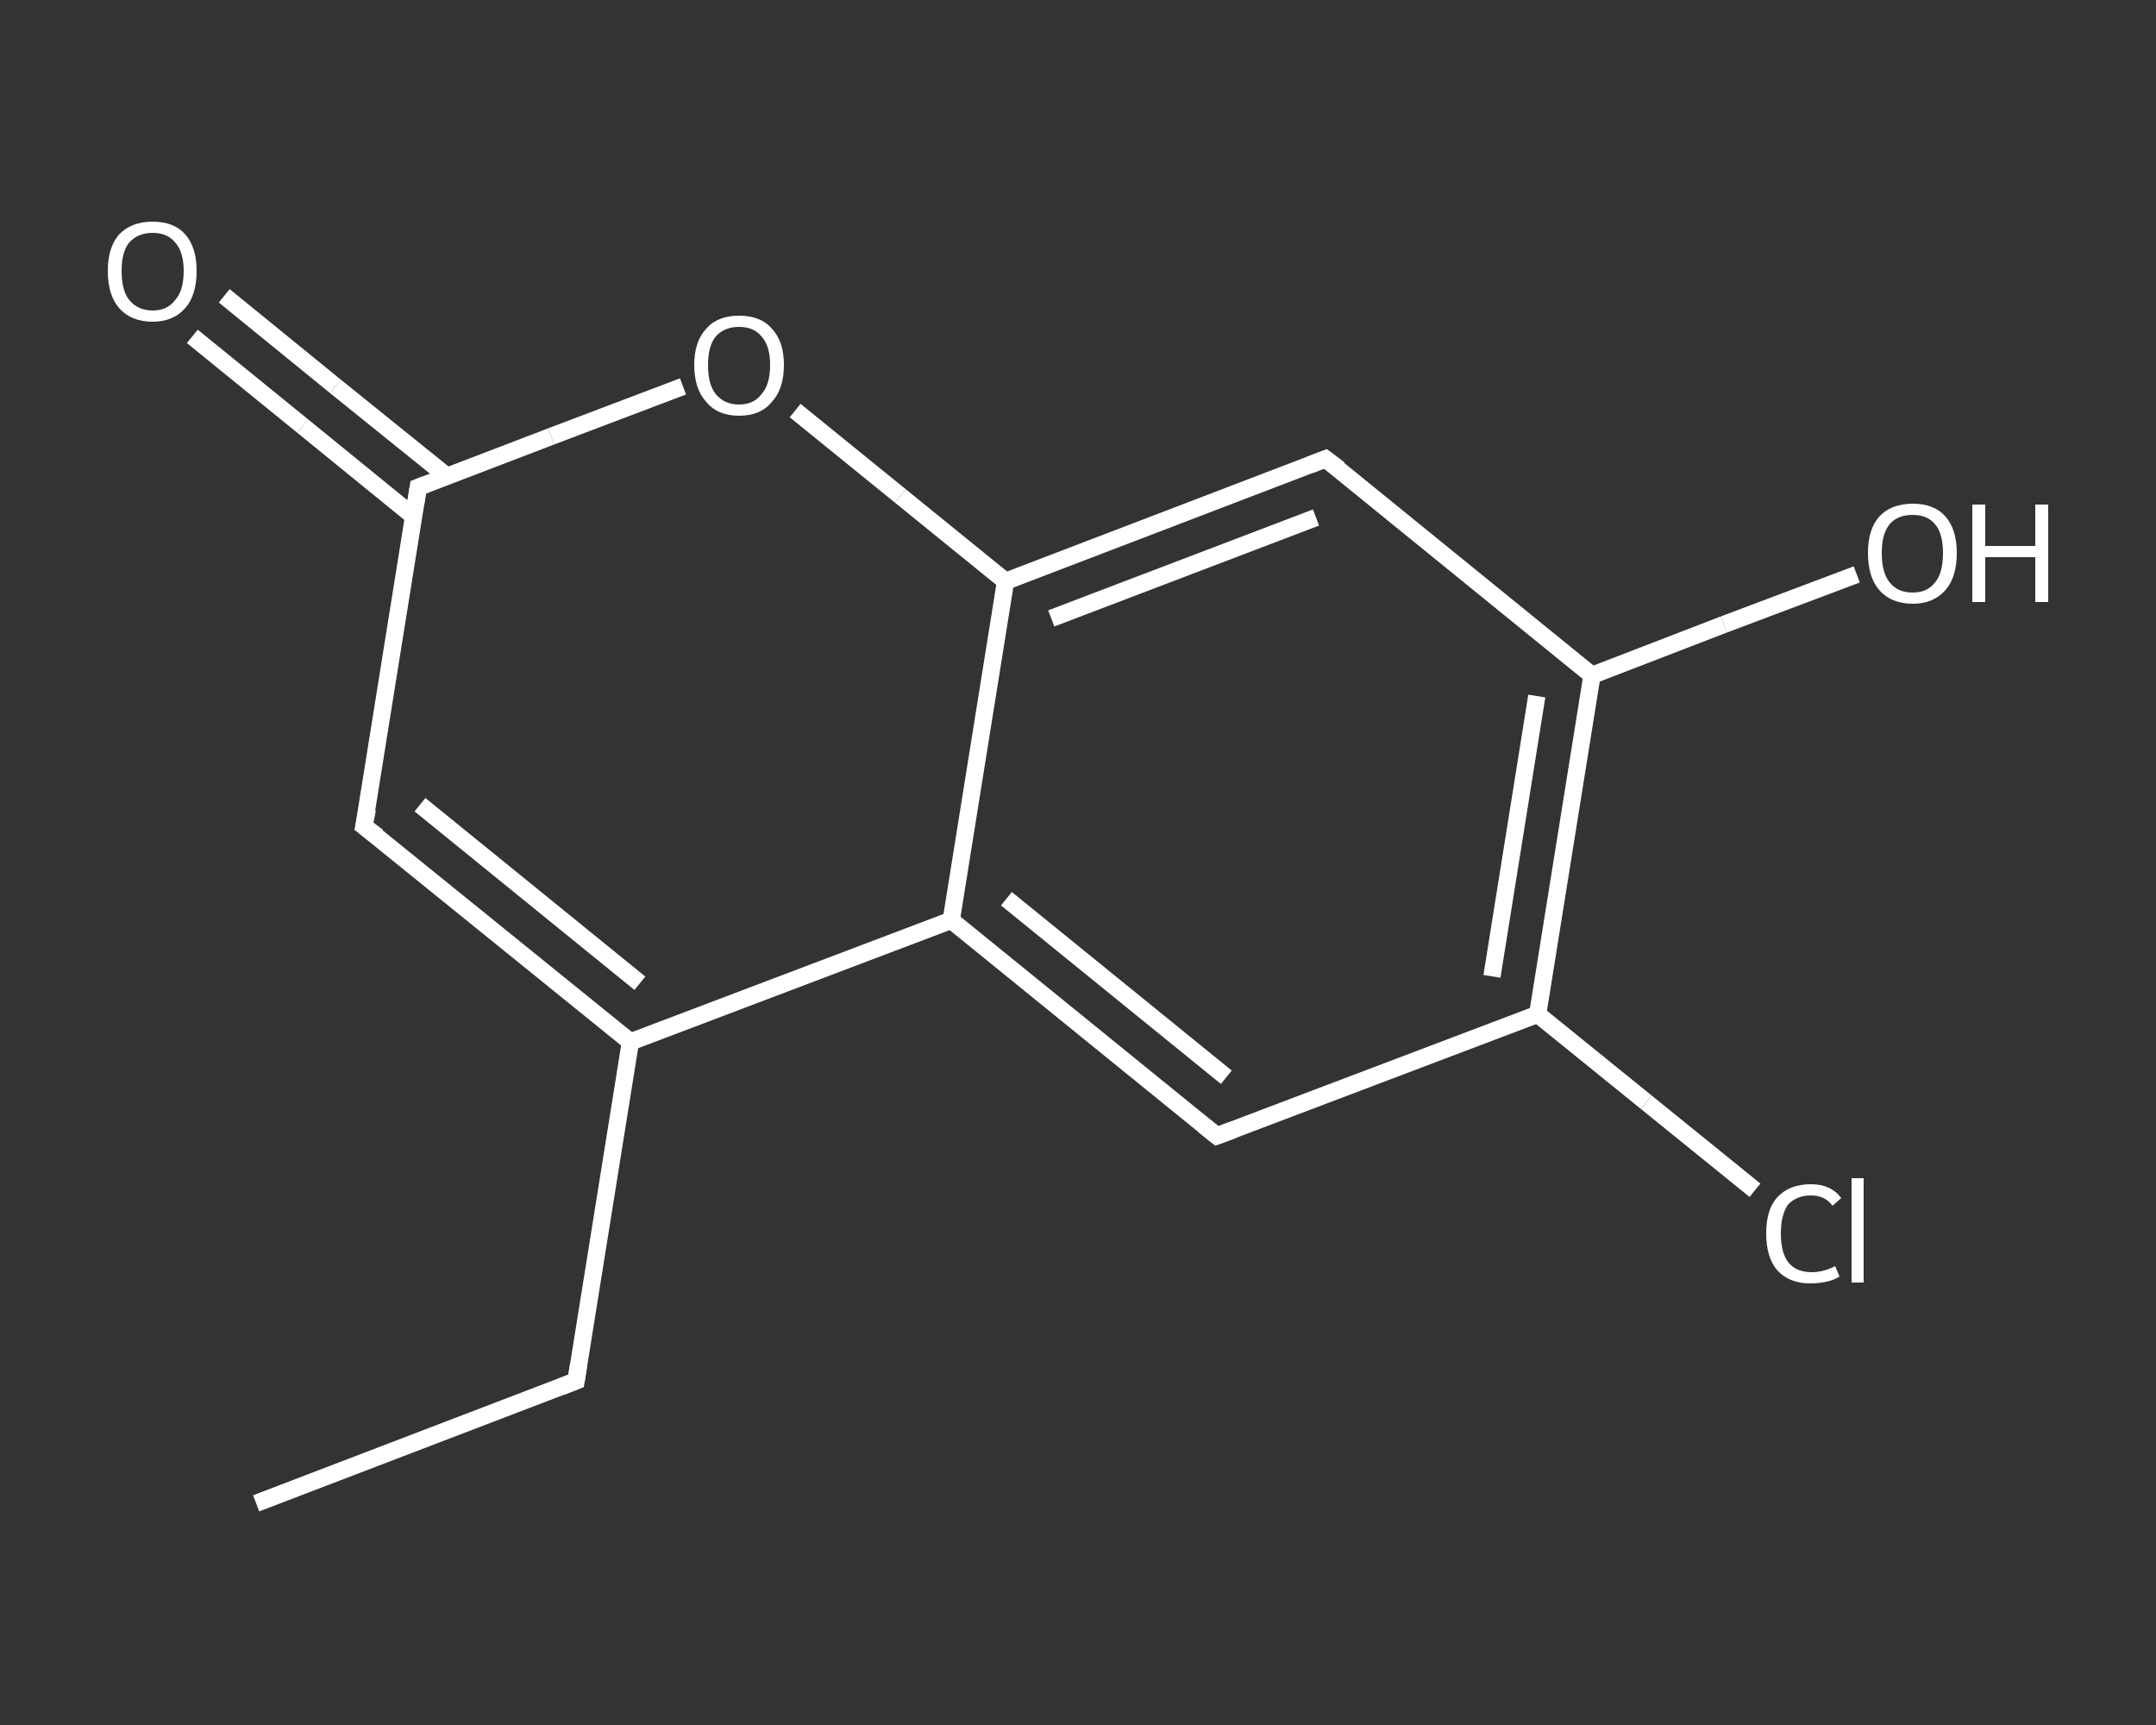 <?xml version='1.0' encoding='iso-8859-1'?>
<svg version='1.1' baseProfile='full'
              xmlns='http://www.w3.org/2000/svg'
                      xmlns:rdkit='http://www.rdkit.org/xml'
                      xmlns:xlink='http://www.w3.org/1999/xlink'
                  xml:space='preserve'
width='250px' height='200px' viewBox='0 0 250 200'>
<rect x="0" y="0" width="250" height="200" fill="#333333" stroke="none"/>
<!-- END OF HEADER -->
<rect style='opacity:1.0;fill:transparent;stroke:none' width='250.0' height='200.0' x='0.0' y='0.0'> </rect>
<path class='bond-0 atom-0 atom-1' d='M 29.7,174.3 L 66.8,160.1' style='fill:none;fill-rule:evenodd;stroke:#FFFFFF;stroke-width:2.0px;stroke-linecap:butt;stroke-linejoin:miter;stroke-opacity:1' />
<path class='bond-1 atom-1 atom-2' d='M 66.8,160.1 L 73.1,120.8' style='fill:none;fill-rule:evenodd;stroke:#FFFFFF;stroke-width:2.0px;stroke-linecap:butt;stroke-linejoin:miter;stroke-opacity:1' />
<path class='bond-2 atom-2 atom-3' d='M 73.1,120.8 L 42.2,95.8' style='fill:none;fill-rule:evenodd;stroke:#FFFFFF;stroke-width:2.0px;stroke-linecap:butt;stroke-linejoin:miter;stroke-opacity:1' />
<path class='bond-2 atom-2 atom-3' d='M 74.2,114.0 L 48.7,93.3' style='fill:none;fill-rule:evenodd;stroke:#FFFFFF;stroke-width:2.0px;stroke-linecap:butt;stroke-linejoin:miter;stroke-opacity:1' />
<path class='bond-3 atom-3 atom-4' d='M 42.2,95.8 L 48.5,56.5' style='fill:none;fill-rule:evenodd;stroke:#FFFFFF;stroke-width:2.0px;stroke-linecap:butt;stroke-linejoin:miter;stroke-opacity:1' />
<path class='bond-4 atom-4 atom-5' d='M 51.8,55.2 L 38.9,44.8' style='fill:none;fill-rule:evenodd;stroke:#FFFFFF;stroke-width:2.0px;stroke-linecap:butt;stroke-linejoin:miter;stroke-opacity:1' />
<path class='bond-4 atom-4 atom-5' d='M 38.9,44.8 L 26.0,34.3' style='fill:none;fill-rule:evenodd;stroke:#FFFFFF;stroke-width:2.0px;stroke-linecap:butt;stroke-linejoin:miter;stroke-opacity:1' />
<path class='bond-4 atom-4 atom-5' d='M 48.0,59.9 L 35.1,49.4' style='fill:none;fill-rule:evenodd;stroke:#FFFFFF;stroke-width:2.0px;stroke-linecap:butt;stroke-linejoin:miter;stroke-opacity:1' />
<path class='bond-4 atom-4 atom-5' d='M 35.1,49.4 L 22.3,39.0' style='fill:none;fill-rule:evenodd;stroke:#FFFFFF;stroke-width:2.0px;stroke-linecap:butt;stroke-linejoin:miter;stroke-opacity:1' />
<path class='bond-5 atom-4 atom-6' d='M 48.5,56.5 L 63.9,50.6' style='fill:none;fill-rule:evenodd;stroke:#FFFFFF;stroke-width:2.0px;stroke-linecap:butt;stroke-linejoin:miter;stroke-opacity:1' />
<path class='bond-5 atom-4 atom-6' d='M 63.9,50.6 L 79.2,44.8' style='fill:none;fill-rule:evenodd;stroke:#FFFFFF;stroke-width:2.0px;stroke-linecap:butt;stroke-linejoin:miter;stroke-opacity:1' />
<path class='bond-6 atom-6 atom-7' d='M 92.2,47.6 L 104.4,57.5' style='fill:none;fill-rule:evenodd;stroke:#FFFFFF;stroke-width:2.0px;stroke-linecap:butt;stroke-linejoin:miter;stroke-opacity:1' />
<path class='bond-6 atom-6 atom-7' d='M 104.4,57.5 L 116.6,67.4' style='fill:none;fill-rule:evenodd;stroke:#FFFFFF;stroke-width:2.0px;stroke-linecap:butt;stroke-linejoin:miter;stroke-opacity:1' />
<path class='bond-7 atom-7 atom-8' d='M 116.6,67.4 L 153.7,53.2' style='fill:none;fill-rule:evenodd;stroke:#FFFFFF;stroke-width:2.0px;stroke-linecap:butt;stroke-linejoin:miter;stroke-opacity:1' />
<path class='bond-7 atom-7 atom-8' d='M 121.9,71.7 L 152.6,60.0' style='fill:none;fill-rule:evenodd;stroke:#FFFFFF;stroke-width:2.0px;stroke-linecap:butt;stroke-linejoin:miter;stroke-opacity:1' />
<path class='bond-8 atom-8 atom-9' d='M 153.7,53.2 L 184.6,78.3' style='fill:none;fill-rule:evenodd;stroke:#FFFFFF;stroke-width:2.0px;stroke-linecap:butt;stroke-linejoin:miter;stroke-opacity:1' />
<path class='bond-9 atom-9 atom-10' d='M 184.6,78.3 L 199.9,72.4' style='fill:none;fill-rule:evenodd;stroke:#FFFFFF;stroke-width:2.0px;stroke-linecap:butt;stroke-linejoin:miter;stroke-opacity:1' />
<path class='bond-9 atom-9 atom-10' d='M 199.9,72.4 L 215.3,66.6' style='fill:none;fill-rule:evenodd;stroke:#FFFFFF;stroke-width:2.0px;stroke-linecap:butt;stroke-linejoin:miter;stroke-opacity:1' />
<path class='bond-10 atom-9 atom-11' d='M 184.6,78.3 L 178.3,117.6' style='fill:none;fill-rule:evenodd;stroke:#FFFFFF;stroke-width:2.0px;stroke-linecap:butt;stroke-linejoin:miter;stroke-opacity:1' />
<path class='bond-10 atom-9 atom-11' d='M 178.2,80.7 L 173.0,113.2' style='fill:none;fill-rule:evenodd;stroke:#FFFFFF;stroke-width:2.0px;stroke-linecap:butt;stroke-linejoin:miter;stroke-opacity:1' />
<path class='bond-11 atom-11 atom-12' d='M 178.3,117.6 L 190.9,127.8' style='fill:none;fill-rule:evenodd;stroke:#FFFFFF;stroke-width:2.0px;stroke-linecap:butt;stroke-linejoin:miter;stroke-opacity:1' />
<path class='bond-11 atom-11 atom-12' d='M 190.9,127.8 L 203.5,138.0' style='fill:none;fill-rule:evenodd;stroke:#FFFFFF;stroke-width:2.0px;stroke-linecap:butt;stroke-linejoin:miter;stroke-opacity:1' />
<path class='bond-12 atom-11 atom-13' d='M 178.3,117.6 L 141.1,131.7' style='fill:none;fill-rule:evenodd;stroke:#FFFFFF;stroke-width:2.0px;stroke-linecap:butt;stroke-linejoin:miter;stroke-opacity:1' />
<path class='bond-13 atom-13 atom-14' d='M 141.1,131.7 L 110.3,106.7' style='fill:none;fill-rule:evenodd;stroke:#FFFFFF;stroke-width:2.0px;stroke-linecap:butt;stroke-linejoin:miter;stroke-opacity:1' />
<path class='bond-13 atom-13 atom-14' d='M 142.2,124.9 L 116.7,104.2' style='fill:none;fill-rule:evenodd;stroke:#FFFFFF;stroke-width:2.0px;stroke-linecap:butt;stroke-linejoin:miter;stroke-opacity:1' />
<path class='bond-14 atom-14 atom-2' d='M 110.3,106.7 L 73.1,120.8' style='fill:none;fill-rule:evenodd;stroke:#FFFFFF;stroke-width:2.0px;stroke-linecap:butt;stroke-linejoin:miter;stroke-opacity:1' />
<path class='bond-15 atom-14 atom-7' d='M 110.3,106.7 L 116.6,67.4' style='fill:none;fill-rule:evenodd;stroke:#FFFFFF;stroke-width:2.0px;stroke-linecap:butt;stroke-linejoin:miter;stroke-opacity:1' />
<path d='M 65.0,160.8 L 66.8,160.1 L 67.1,158.2' style='fill:none;stroke:#FFFFFF;stroke-width:2.0px;stroke-linecap:butt;stroke-linejoin:miter;stroke-opacity:1;' />
<path d='M 43.8,97.0 L 42.2,95.8 L 42.6,93.8' style='fill:none;stroke:#FFFFFF;stroke-width:2.0px;stroke-linecap:butt;stroke-linejoin:miter;stroke-opacity:1;' />
<path d='M 48.2,58.4 L 48.5,56.5 L 49.3,56.2' style='fill:none;stroke:#FFFFFF;stroke-width:2.0px;stroke-linecap:butt;stroke-linejoin:miter;stroke-opacity:1;' />
<path d='M 151.9,53.9 L 153.7,53.2 L 155.3,54.4' style='fill:none;stroke:#FFFFFF;stroke-width:2.0px;stroke-linecap:butt;stroke-linejoin:miter;stroke-opacity:1;' />
<path d='M 143.0,131.0 L 141.1,131.7 L 139.6,130.5' style='fill:none;stroke:#FFFFFF;stroke-width:2.0px;stroke-linecap:butt;stroke-linejoin:miter;stroke-opacity:1;' />
<path class='atom-5' d='M 12.5 31.4
Q 12.5 28.7, 13.8 27.2
Q 15.2 25.7, 17.7 25.7
Q 20.2 25.7, 21.5 27.2
Q 22.8 28.7, 22.8 31.4
Q 22.8 34.2, 21.5 35.7
Q 20.1 37.3, 17.7 37.3
Q 15.2 37.3, 13.8 35.7
Q 12.5 34.2, 12.5 31.4
M 17.7 36.0
Q 19.4 36.0, 20.3 34.8
Q 21.3 33.7, 21.3 31.4
Q 21.3 29.2, 20.3 28.1
Q 19.4 27.0, 17.7 27.0
Q 16.0 27.0, 15.0 28.1
Q 14.1 29.2, 14.1 31.4
Q 14.1 33.7, 15.0 34.8
Q 16.0 36.0, 17.7 36.0
' fill='#FFFFFF'/>
<path class='atom-6' d='M 80.5 42.3
Q 80.5 39.6, 81.9 38.1
Q 83.2 36.6, 85.7 36.6
Q 88.2 36.6, 89.5 38.1
Q 90.9 39.6, 90.9 42.3
Q 90.9 45.1, 89.5 46.6
Q 88.2 48.2, 85.7 48.2
Q 83.2 48.2, 81.9 46.6
Q 80.5 45.1, 80.5 42.3
M 85.7 46.9
Q 87.4 46.9, 88.3 45.7
Q 89.3 44.6, 89.3 42.3
Q 89.3 40.1, 88.3 39.0
Q 87.4 37.9, 85.7 37.9
Q 84.0 37.9, 83.0 39.0
Q 82.1 40.1, 82.1 42.3
Q 82.1 44.6, 83.0 45.7
Q 84.0 46.9, 85.7 46.9
' fill='#FFFFFF'/>
<path class='atom-10' d='M 216.6 64.1
Q 216.6 61.4, 217.9 59.9
Q 219.3 58.4, 221.8 58.4
Q 224.3 58.4, 225.6 59.9
Q 226.9 61.4, 226.9 64.1
Q 226.9 66.9, 225.6 68.4
Q 224.2 70.0, 221.8 70.0
Q 219.3 70.0, 217.9 68.4
Q 216.6 66.9, 216.6 64.1
M 221.8 68.7
Q 223.5 68.7, 224.4 67.5
Q 225.3 66.4, 225.3 64.1
Q 225.3 61.9, 224.4 60.8
Q 223.5 59.7, 221.8 59.7
Q 220.0 59.7, 219.1 60.8
Q 218.2 61.9, 218.2 64.1
Q 218.2 66.4, 219.1 67.5
Q 220.0 68.7, 221.8 68.7
' fill='#FFFFFF'/>
<path class='atom-10' d='M 228.7 58.5
L 230.2 58.5
L 230.2 63.3
L 236.0 63.3
L 236.0 58.5
L 237.5 58.5
L 237.5 69.8
L 236.0 69.8
L 236.0 64.6
L 230.2 64.6
L 230.2 69.8
L 228.7 69.8
L 228.7 58.5
' fill='#FFFFFF'/>
<path class='atom-12' d='M 204.8 143.0
Q 204.8 140.2, 206.1 138.8
Q 207.5 137.3, 210.0 137.3
Q 212.3 137.3, 213.5 138.9
L 212.5 139.8
Q 211.6 138.6, 210.0 138.6
Q 208.3 138.6, 207.3 139.7
Q 206.5 140.9, 206.5 143.0
Q 206.5 145.3, 207.4 146.4
Q 208.3 147.5, 210.1 147.5
Q 211.4 147.5, 212.8 146.8
L 213.3 148.0
Q 212.7 148.4, 211.8 148.6
Q 210.9 148.8, 209.9 148.8
Q 207.5 148.8, 206.1 147.3
Q 204.8 145.8, 204.8 143.0
' fill='#FFFFFF'/>
<path class='atom-12' d='M 214.7 136.6
L 216.1 136.6
L 216.1 148.7
L 214.7 148.7
L 214.7 136.6
' fill='#FFFFFF'/>
</svg>
